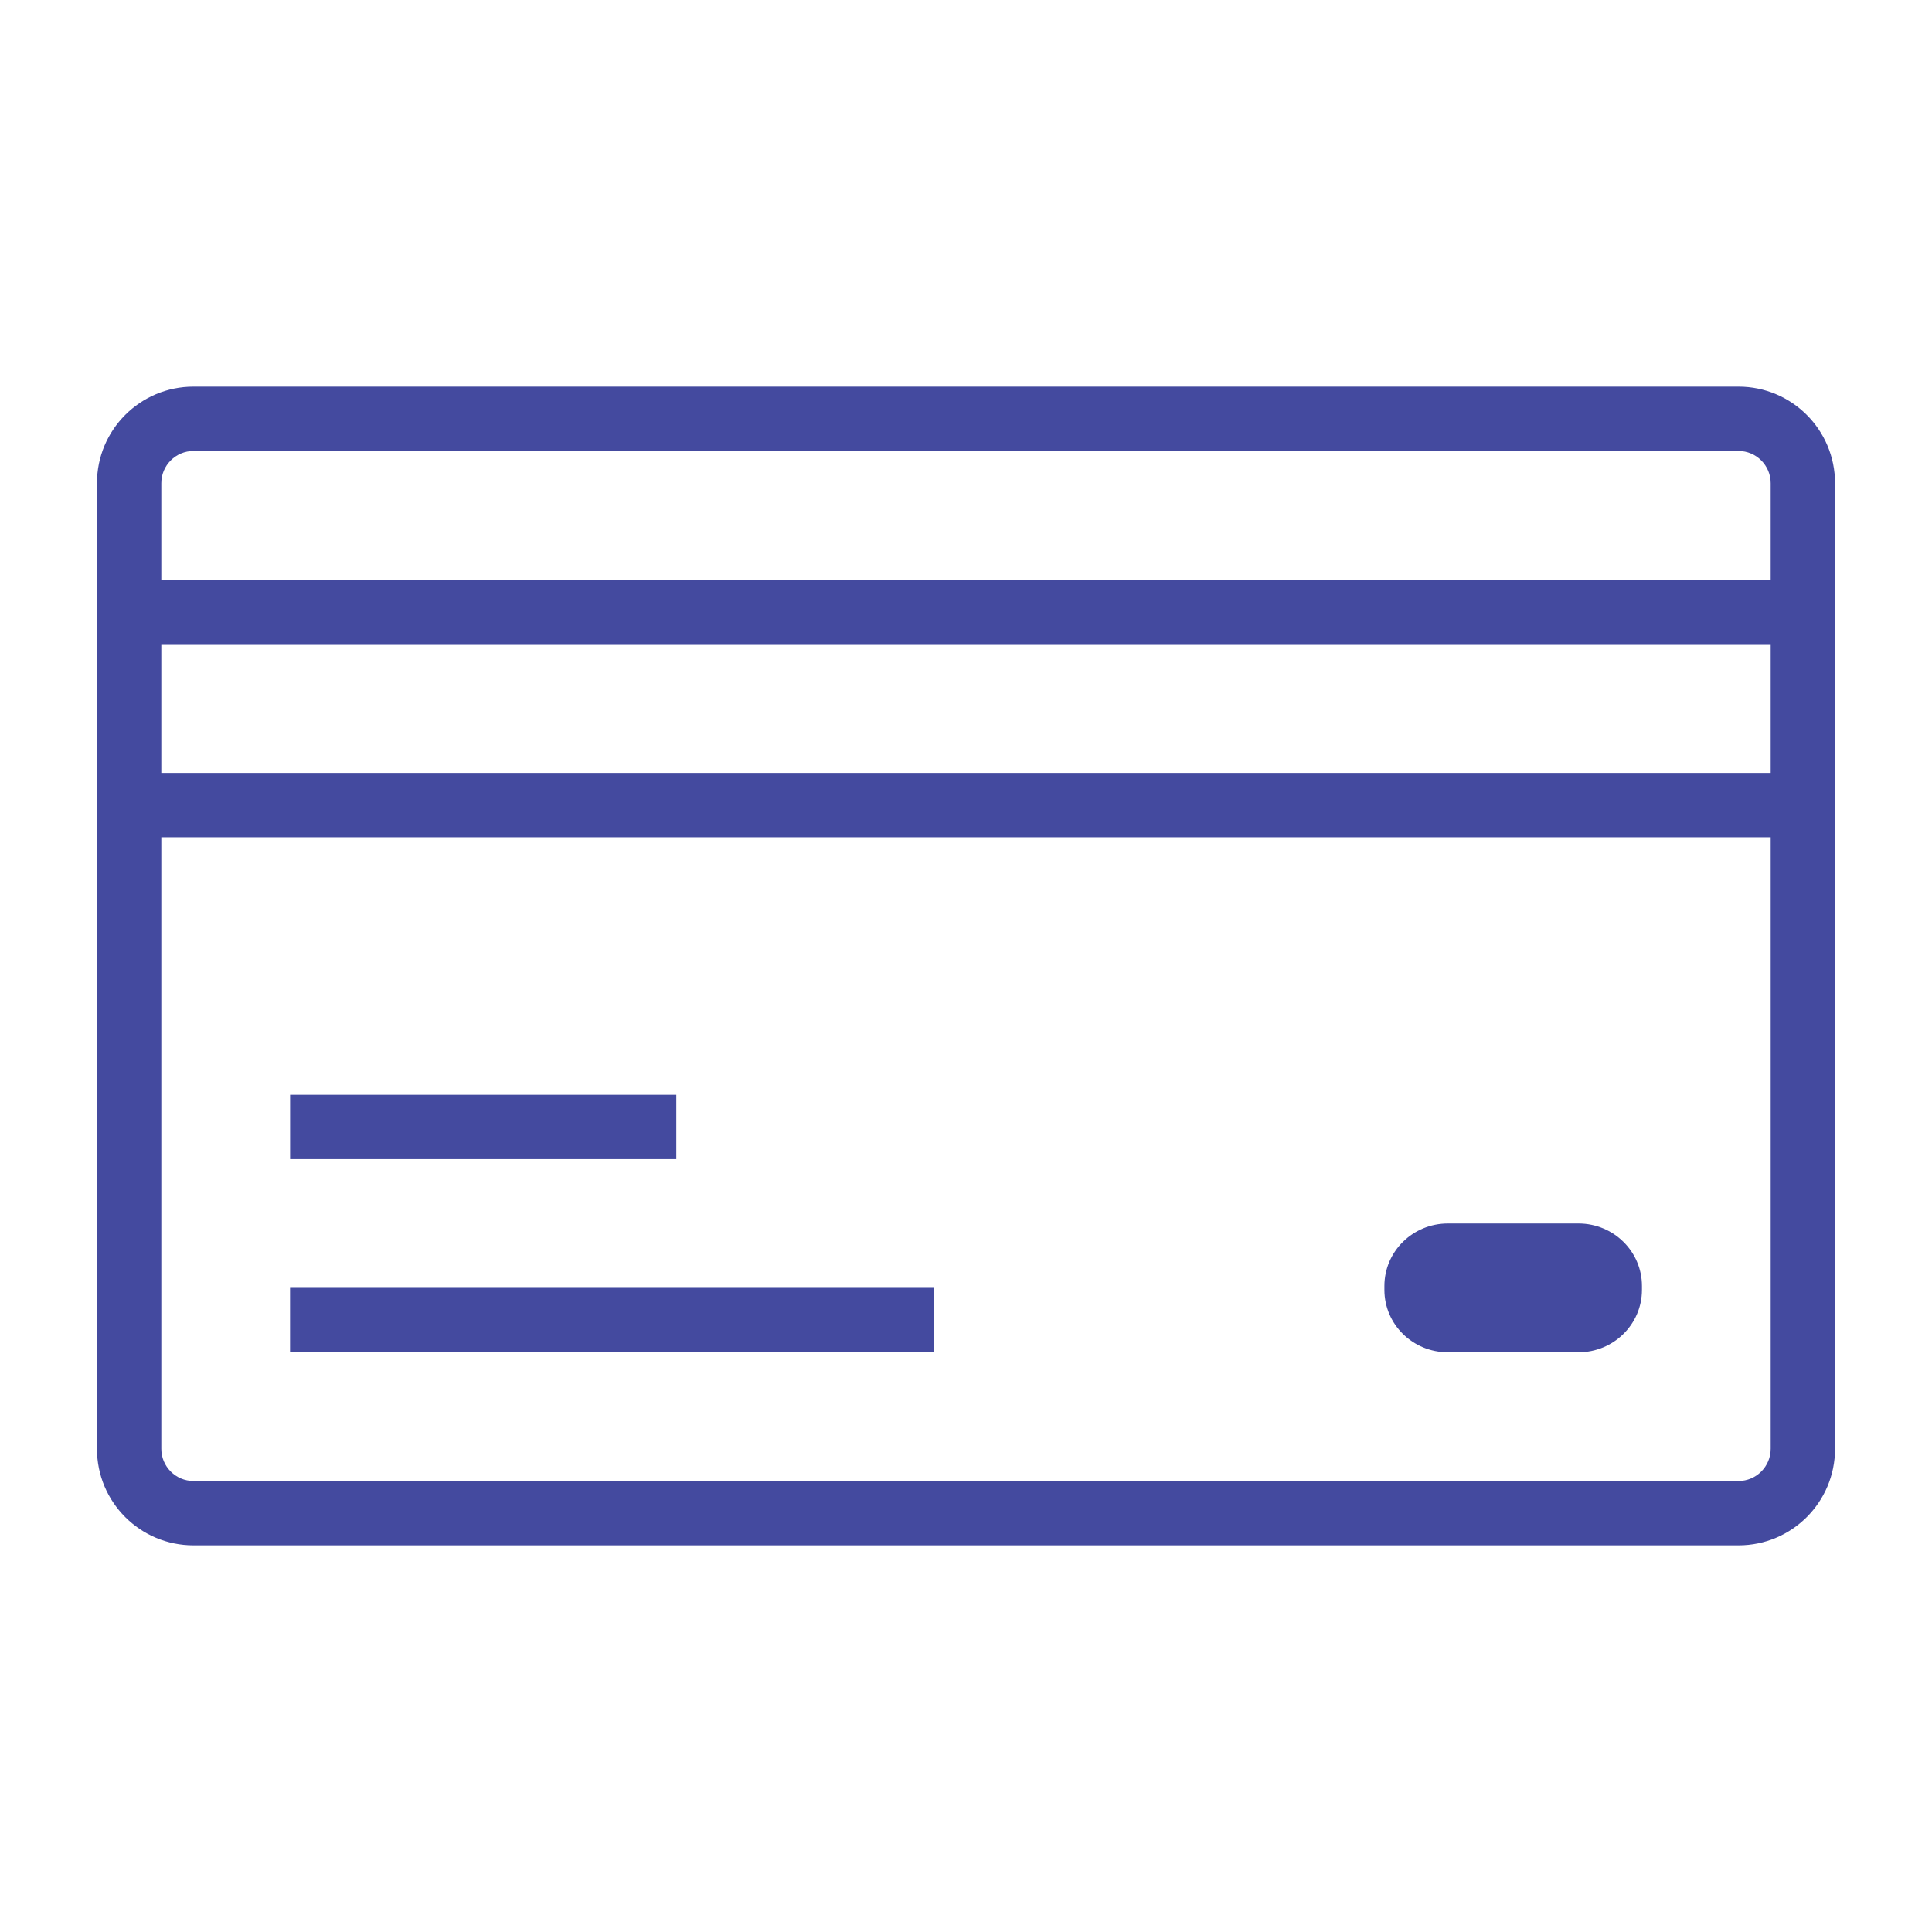 <?xml version="1.0"?>
<svg width="1024" height="1024" xmlns="http://www.w3.org/2000/svg" xmlns:svg="http://www.w3.org/2000/svg" class="svg-icon" version="1.1">
 <g class="layer">
  <title>Layer 1</title>
  <path d="m921.44,204.93l-818.88,0c-28.26,0 -51.17,22.91 -51.17,51.17l0,511.8c0,28.29 22.91,51.17 51.17,51.17l818.88,0c28.26,0 51.17,-22.88 51.17,-51.17l0,-511.8c0,-28.26 -22.91,-51.17 -51.17,-51.17zm-835.94,136.48l853,0l0,68.25l-853,0l0,-68.25zm853,426.49c0,9.41 -7.65,17.06 -17.06,17.06l-818.88,0c-9.41,0 -17.06,-7.65 -17.06,-17.06l0,-324.12l853,0l0,324.12zm-853,-460.64l0,-51.16c0,-9.41 7.65,-17.06 17.06,-17.06l818.88,0c9.41,0 17.06,7.65 17.06,17.06l0,51.16l-853,0z" fill="#444a9f" id="svg_1"/>
  <path d="m153.73,682.59l341.18,0l0,34.11l-341.18,0l0,-34.11z" fill="#444a9f" id="svg_2"/>
  <path d="m153.73,580.26l204.73,0l0,34.11l-204.7,0l0,-34.11l-0.03,0z" fill="#444a9f" id="svg_3"/>
  <path d="m767.39,716.74l69.28,0c18.53,0 33.6,-14.79 33.6,-33.09l0,-2.05c0,-18.27 -15.04,-33.12 -33.6,-33.12l-69.28,0c-18.56,0 -33.63,14.82 -33.63,33.12l0,2.05c0,18.3 15.04,33.09 33.63,33.09z" fill="#444a9f" id="svg_4"/>
 </g>
</svg>